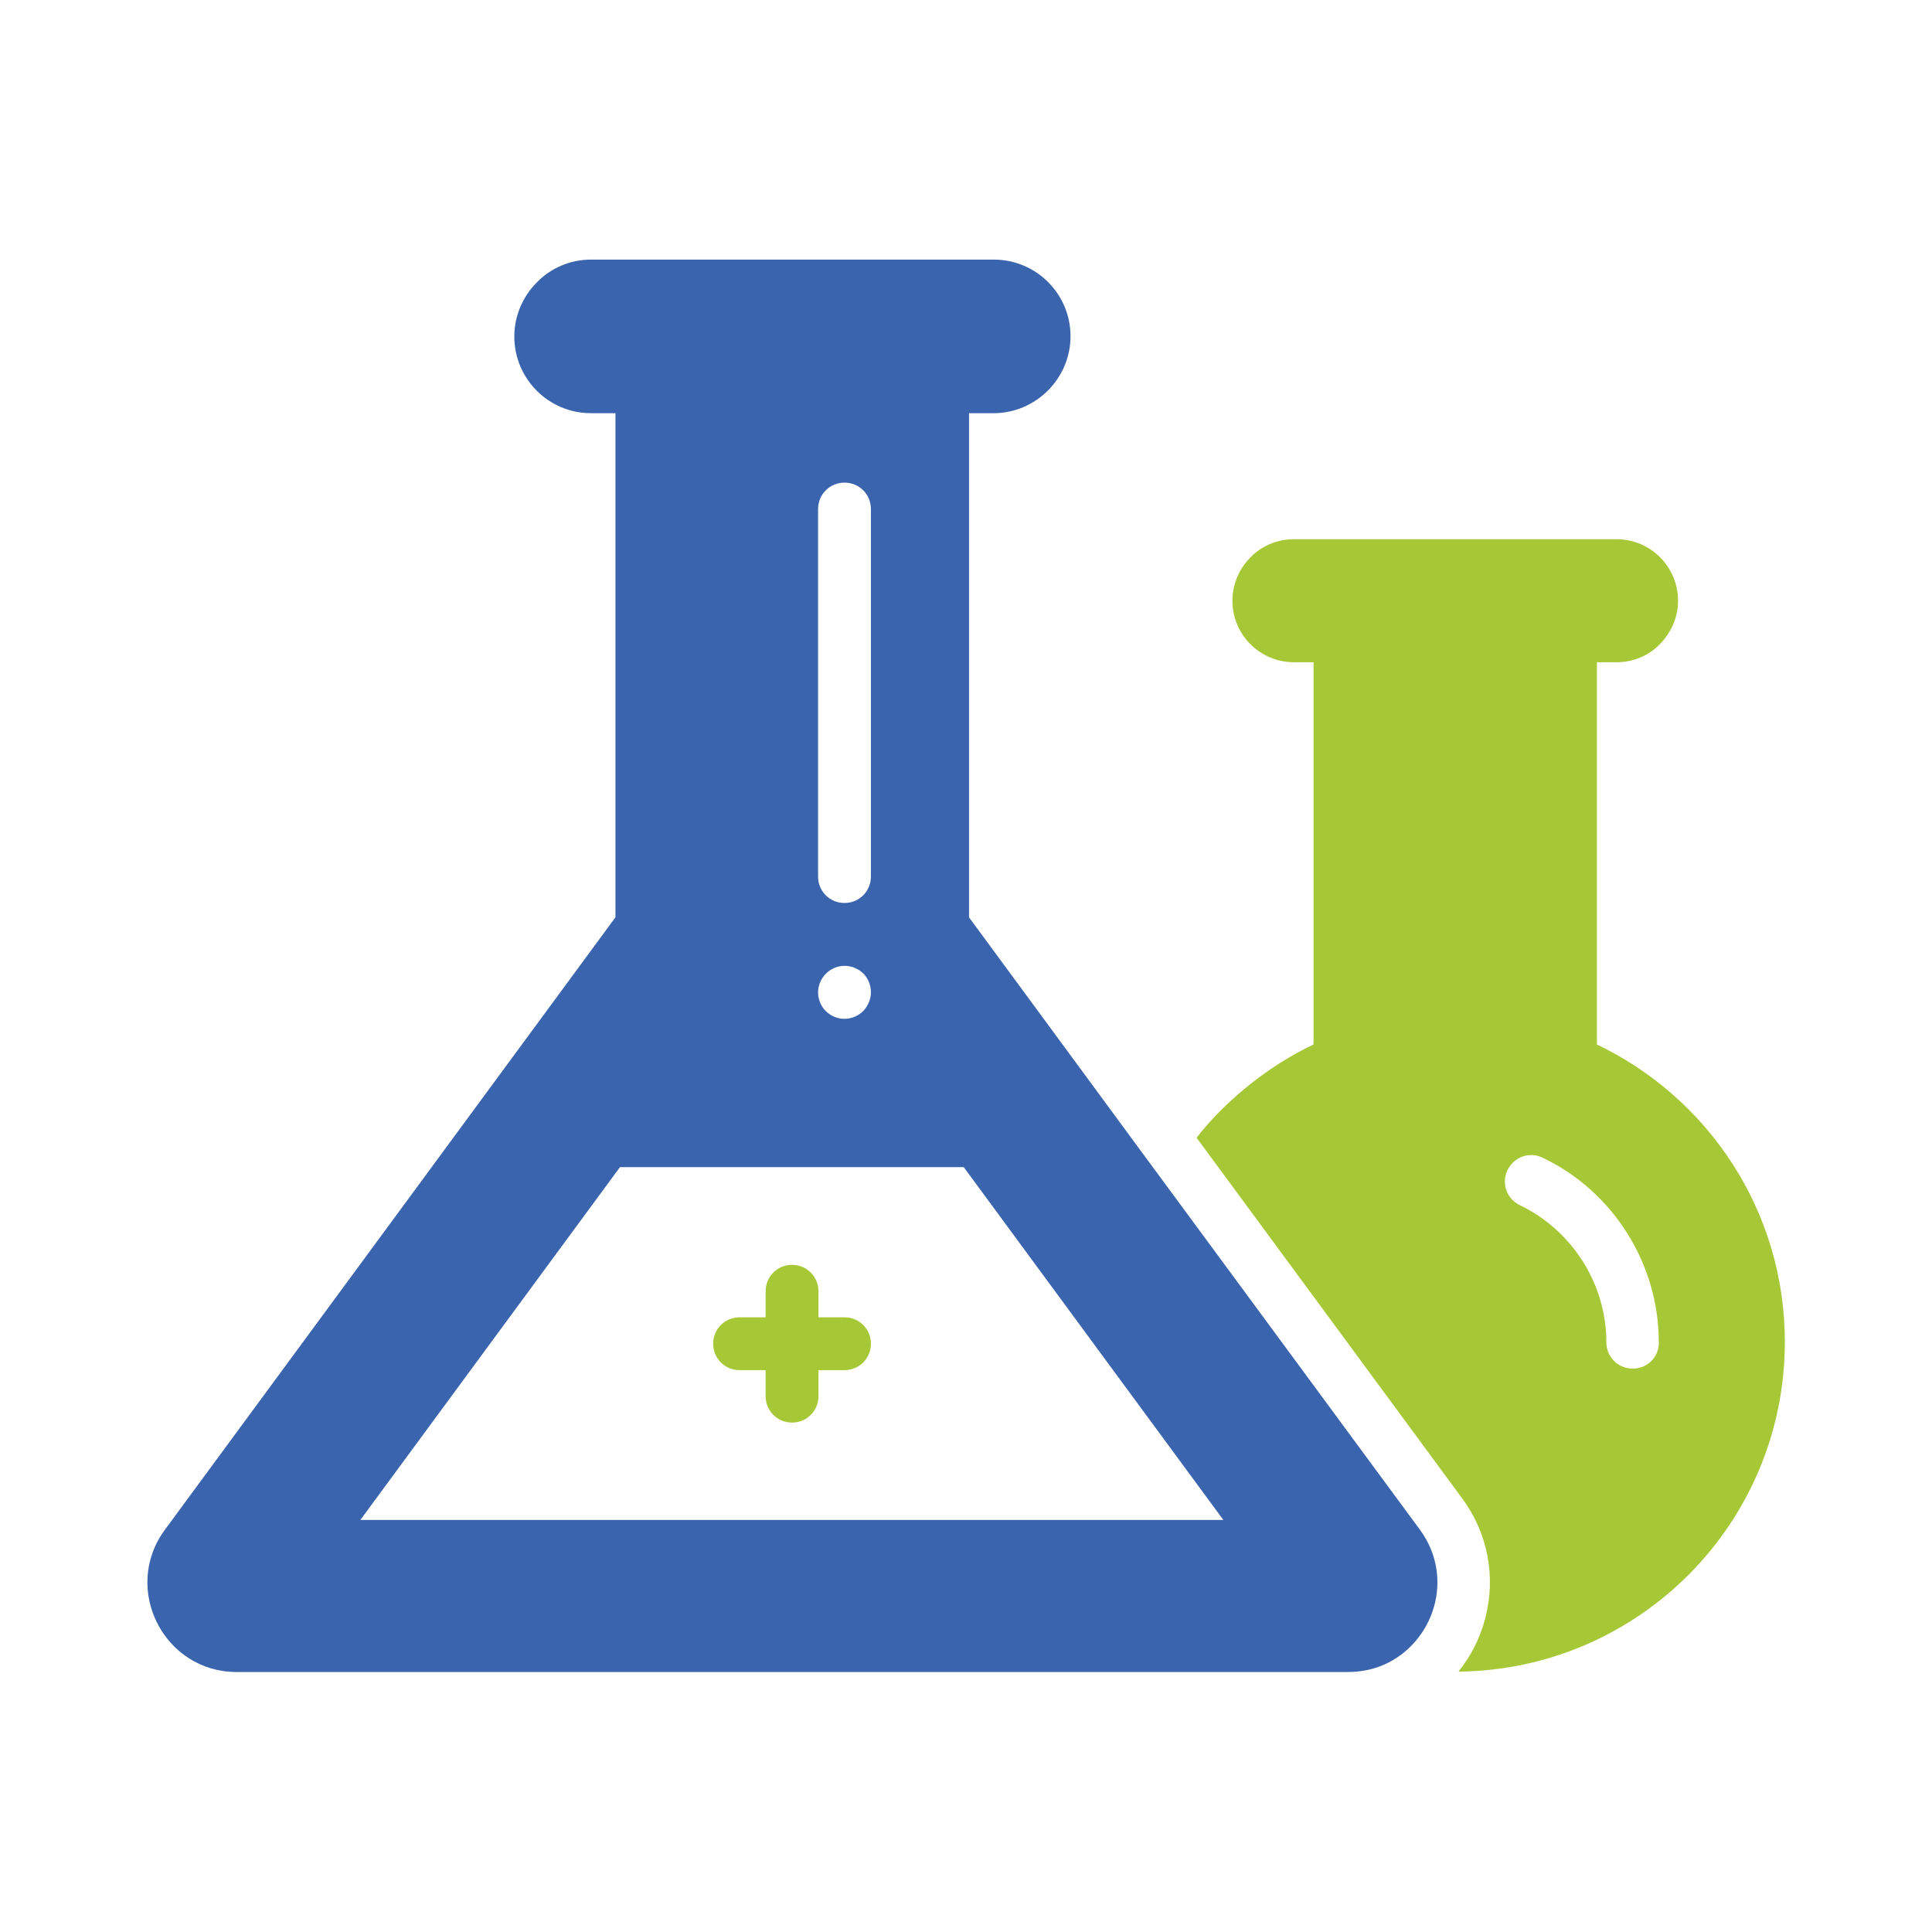<svg xmlns="http://www.w3.org/2000/svg" xmlns:xlink="http://www.w3.org/1999/xlink" id="Layer_1" style="enable-background:new 0 0 512 512;" viewBox="0 0 512 512" xml:space="preserve"><style type="text/css">
	.st0{fill:#3A65AE;}
	.st1{fill:#A6C836;}
</style><g><g><path class="st0" d="M308.9,313.9l-3.4-4.6l-48.7-66.2V109.5h6.5c5.6,0,10.7-2.3,14.4-6c3.7-3.7,6-8.8,6-14.4    c0-11.2-9.1-20.3-20.3-20.3H156.6c-5.6,0-10.7,2.3-14.3,6c-3.7,3.7-6,8.8-6,14.4c0,11.2,9.1,20.3,20.3,20.3h6.5v133.6l-48.7,66.2    l-70.7,96.1c-11.5,15.6-0.3,37.7,19,37.7h294.5c3.5,0,6.8-0.7,9.7-2c13-5.8,18.8-22.9,9.4-35.7L308.9,313.9z M216.8,134.9    c0-3.9,3.1-7,7-7c3.9,0,7,3.1,7,7v97.4c0,3.9-3.1,7-7,7c-3.9,0-7-3.1-7-7V134.9z M218.9,258c1.6-1.6,4-2.4,6.3-1.9    c0.5,0.1,0.9,0.2,1.3,0.4c0.4,0.2,0.8,0.4,1.2,0.6c0.4,0.3,0.7,0.5,1.1,0.9c1.3,1.3,2,3.1,2,5c0,1.8-0.8,3.6-2,4.9    c-1.3,1.3-3.1,2.1-5,2.1c-1.8,0-3.6-0.7-5-2.1c-1.3-1.3-2-3.1-2-4.9C216.8,261.1,217.6,259.3,218.9,258z M95.5,402.8l68.8-93.5    h91.1l43.7,59.4l25.1,34.1H95.5z"></path><g><path class="st1" d="M223.8,349.1h-6.9v-6.9c0-3.9-3.1-7-7-7s-7,3.1-7,7v6.9H196c-3.9,0-7,3.1-7,7s3.1,7,7,7h6.9v0h0v6.9     c0,3.9,3.1,7,7,7s7-3.1,7-7v-6.9h6.9c3.9,0,7-3.1,7-7S227.7,349.1,223.8,349.1z"></path></g><g><g><path class="st1" d="M423.2,276.8V175.5h5.2c4.5,0,8.6-1.8,11.5-4.8c2.9-3,4.8-7,4.8-11.5c0-9-7.3-16.3-16.3-16.3h-85.5      c-4.5,0-8.6,1.8-11.5,4.8c-2.9,2.9-4.8,7-4.8,11.5c0,9,7.3,16.3,16.3,16.3h5.2v101.3c-8.8,4.2-16.8,9.9-23.8,16.7      c-2.6,2.5-5,5.2-7.2,8l70.4,95.6c6.8,9.2,9,20.8,6.1,31.8c-1.4,5.3-3.8,10-7.1,14.1c47.9-0.5,86.5-39.4,86.5-87.4      C473,320.9,452.7,290.9,423.2,276.8z M432.7,362.7c-3.9,0-7-3.1-7-7c0-15.4-9-29.6-22.9-36.3c-3.5-1.7-5-5.8-3.3-9.3      c1.7-3.5,5.8-5,9.3-3.3c18.7,8.9,30.8,28.1,30.8,48.9C439.7,359.6,436.6,362.7,432.7,362.7z"></path></g></g></g></g></svg>